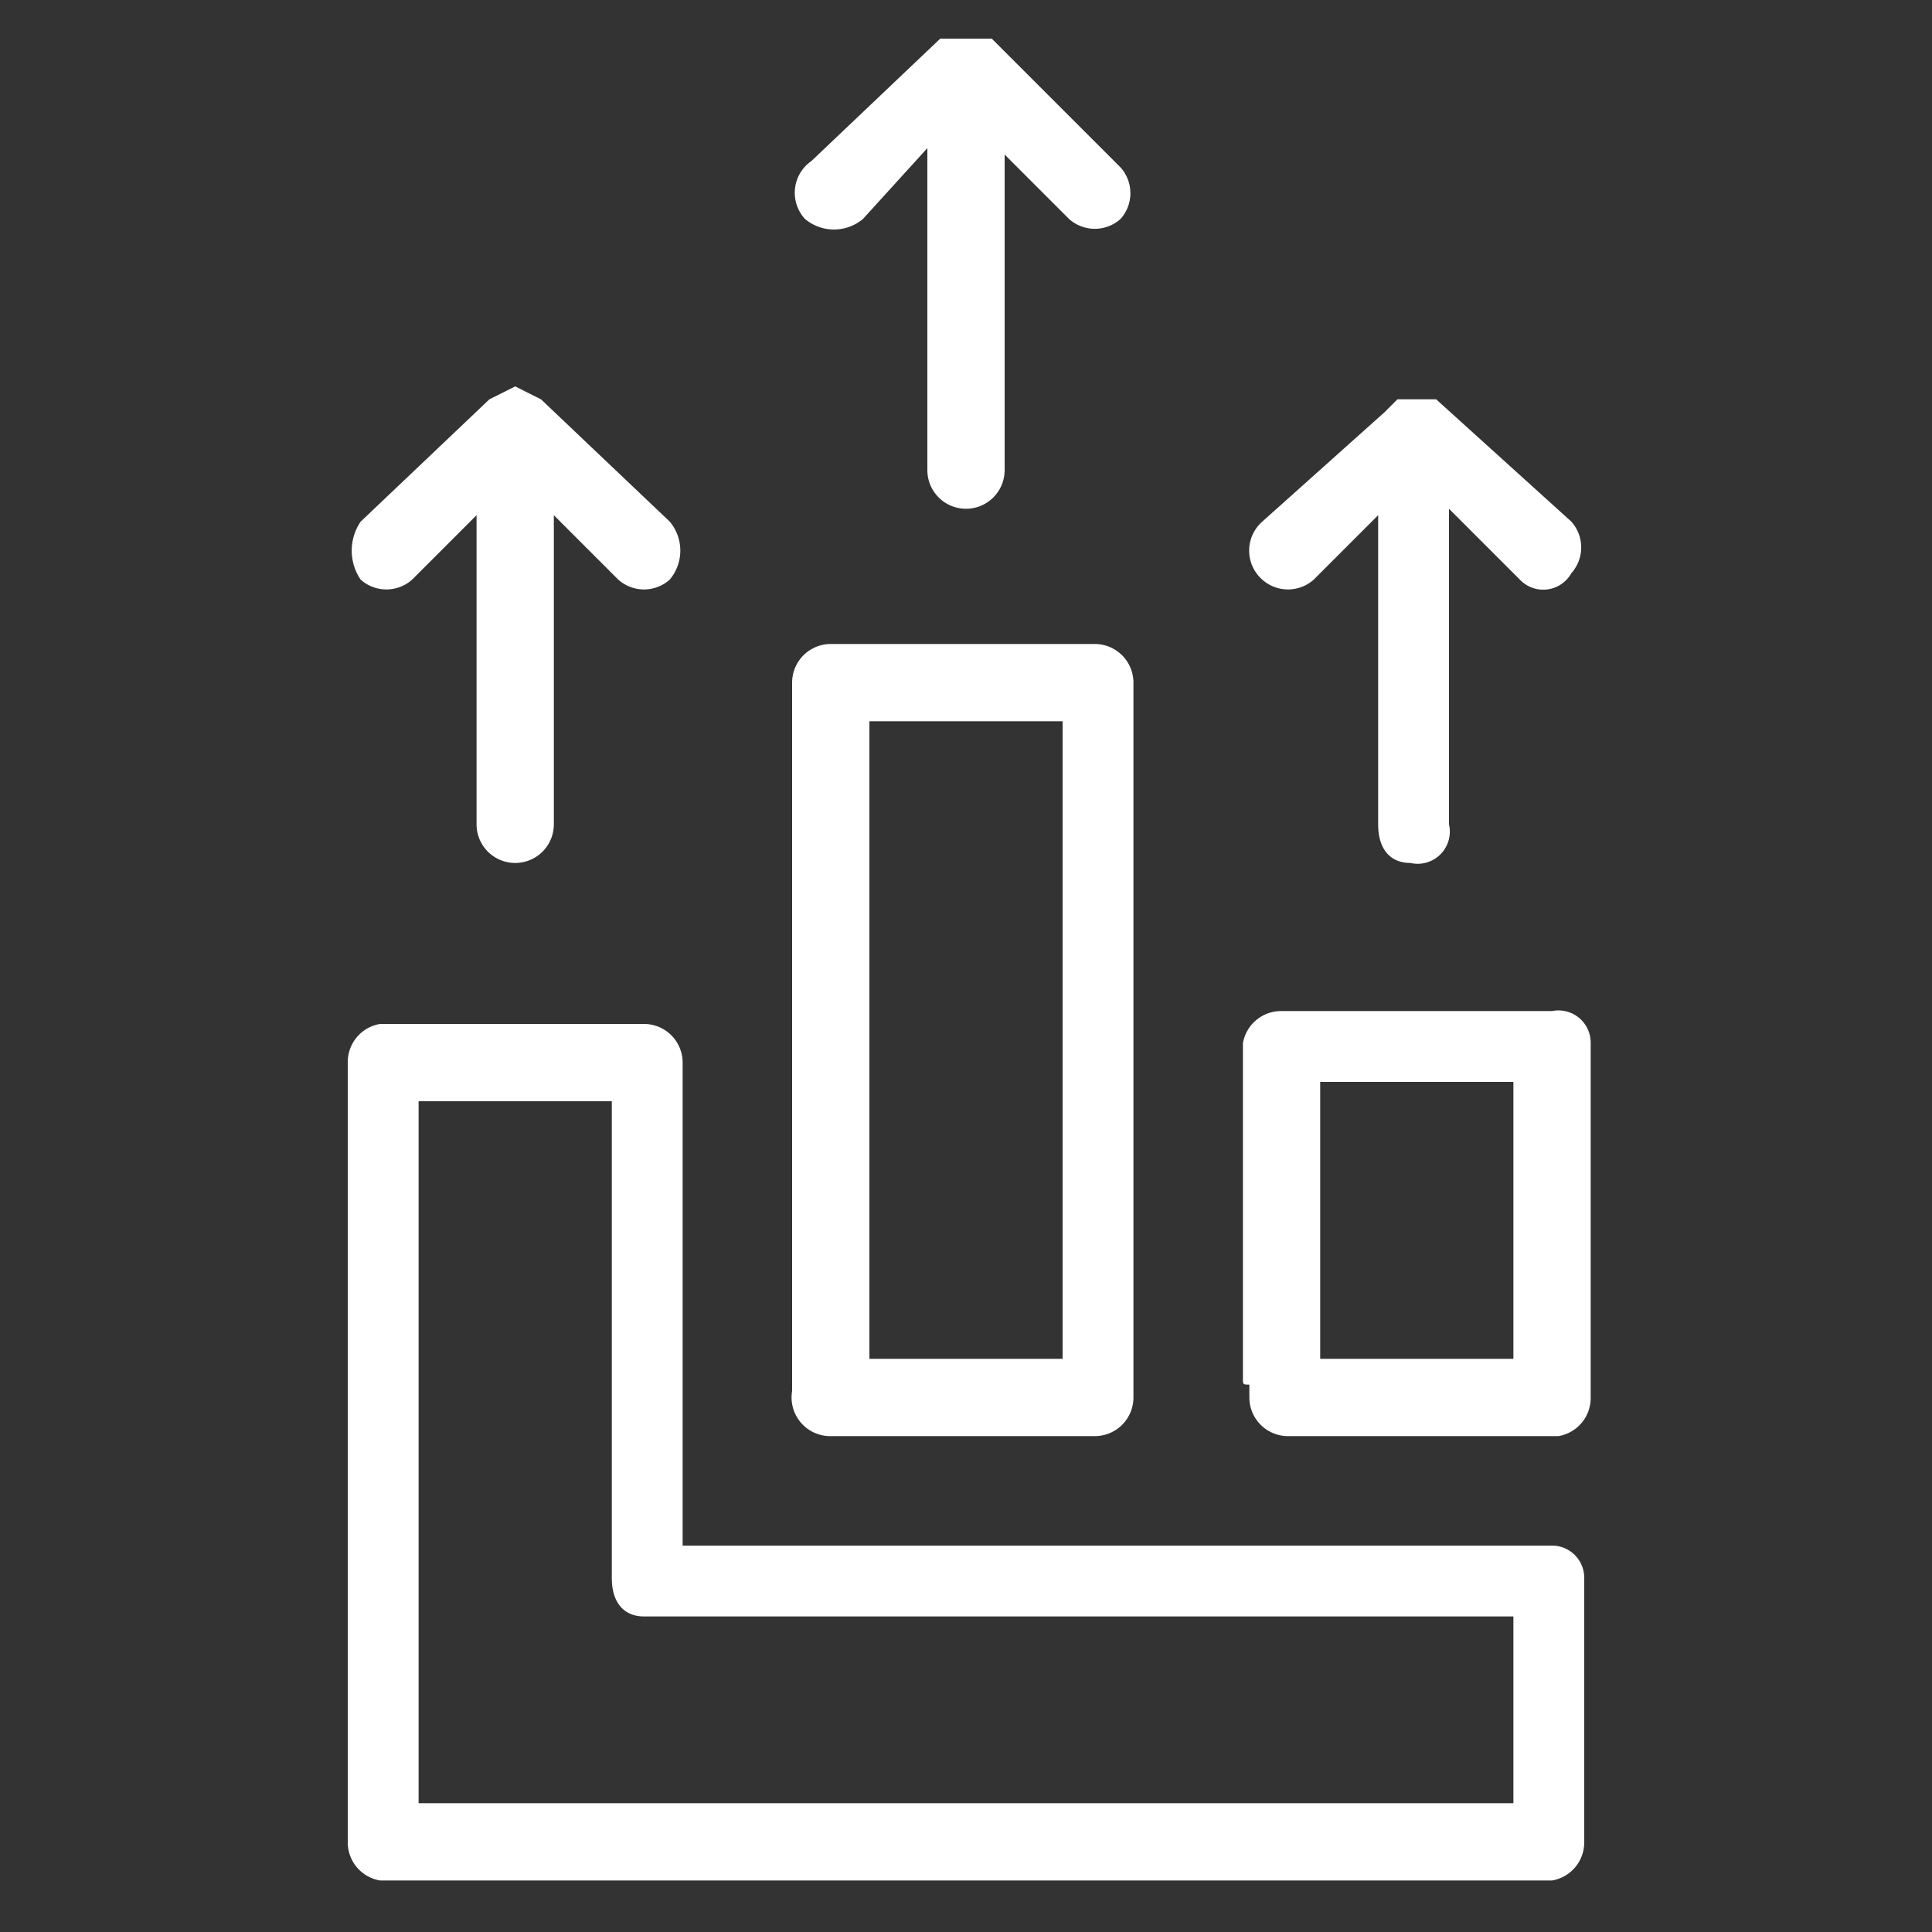 <svg xmlns="http://www.w3.org/2000/svg" viewBox="0 0 30 30"><rect x="0" y="0" width="30" height="30" fill="#333333" stroke="none"/><path d="M24.1,24H10.6V16.5a.6.6,0,0,0-.6-.6H5.9a.6.6,0,0,0-.5.6V28.6a.6.6,0,0,0,.5.6H24.1a.6.6,0,0,0,.5-.6V24.5A.5.5,0,0,0,24.1,24Zm-.6,4H6.5V17.1h3v7.4c0,.4.2.6.5.6H23.5Z" style="fill:#fff"/><path d="M12.9,22.3H17a.6.6,0,0,0,.6-.6V10.6A.6.6,0,0,0,17,10H12.9a.6.6,0,0,0-.6.6v11h0A.6.6,0,0,0,12.9,22.3Zm3.6-11.1v9.9h-3V11.2Z" style="fill:#fff"/><path d="M24.1,15.7H19.9a.6.6,0,0,0-.6.5v5.2c0,.1,0,.1.1.1v.2a.6.6,0,0,0,.6.6h4.2a.6.6,0,0,0,.5-.6V16.2A.5.5,0,0,0,24.1,15.7Zm-.6,5.4h-3V16.8h3Z" style="fill:#fff"/><path d="M13.4,3.4l1-1.1v5a.6.6,0,0,0,1.2,0V2.4l1,1a.6.6,0,0,0,.8,0,.6.6,0,0,0,0-.8l-2-2h-.8l-2,1.9a.6.6,0,0,0-.1.9A.7.7,0,0,0,13.4,3.4Z" style="fill:#fff"/><path d="M20.4,9l1-1v4.8c0,.4.2.6.5.6a.5.5,0,0,0,.6-.6V7.9L23.6,9a.5.5,0,0,0,.8-.1.6.6,0,0,0,0-.8L22.3,6.2h-.6l-.2.2L19.6,8.1a.6.6,0,0,0,0,.9A.6.6,0,0,0,20.4,9Z" style="fill:#fff"/><path d="M6.4,9l1-1v4.8a.6.6,0,0,0,1.2,0V8l1,1a.6.6,0,0,0,.8,0,.7.7,0,0,0,0-.9l-2-1.9h0L8,6H8l-.4.2-2,1.9a.8.8,0,0,0,0,.9A.6.6,0,0,0,6.4,9Z" style="fill:#fff"/></svg>